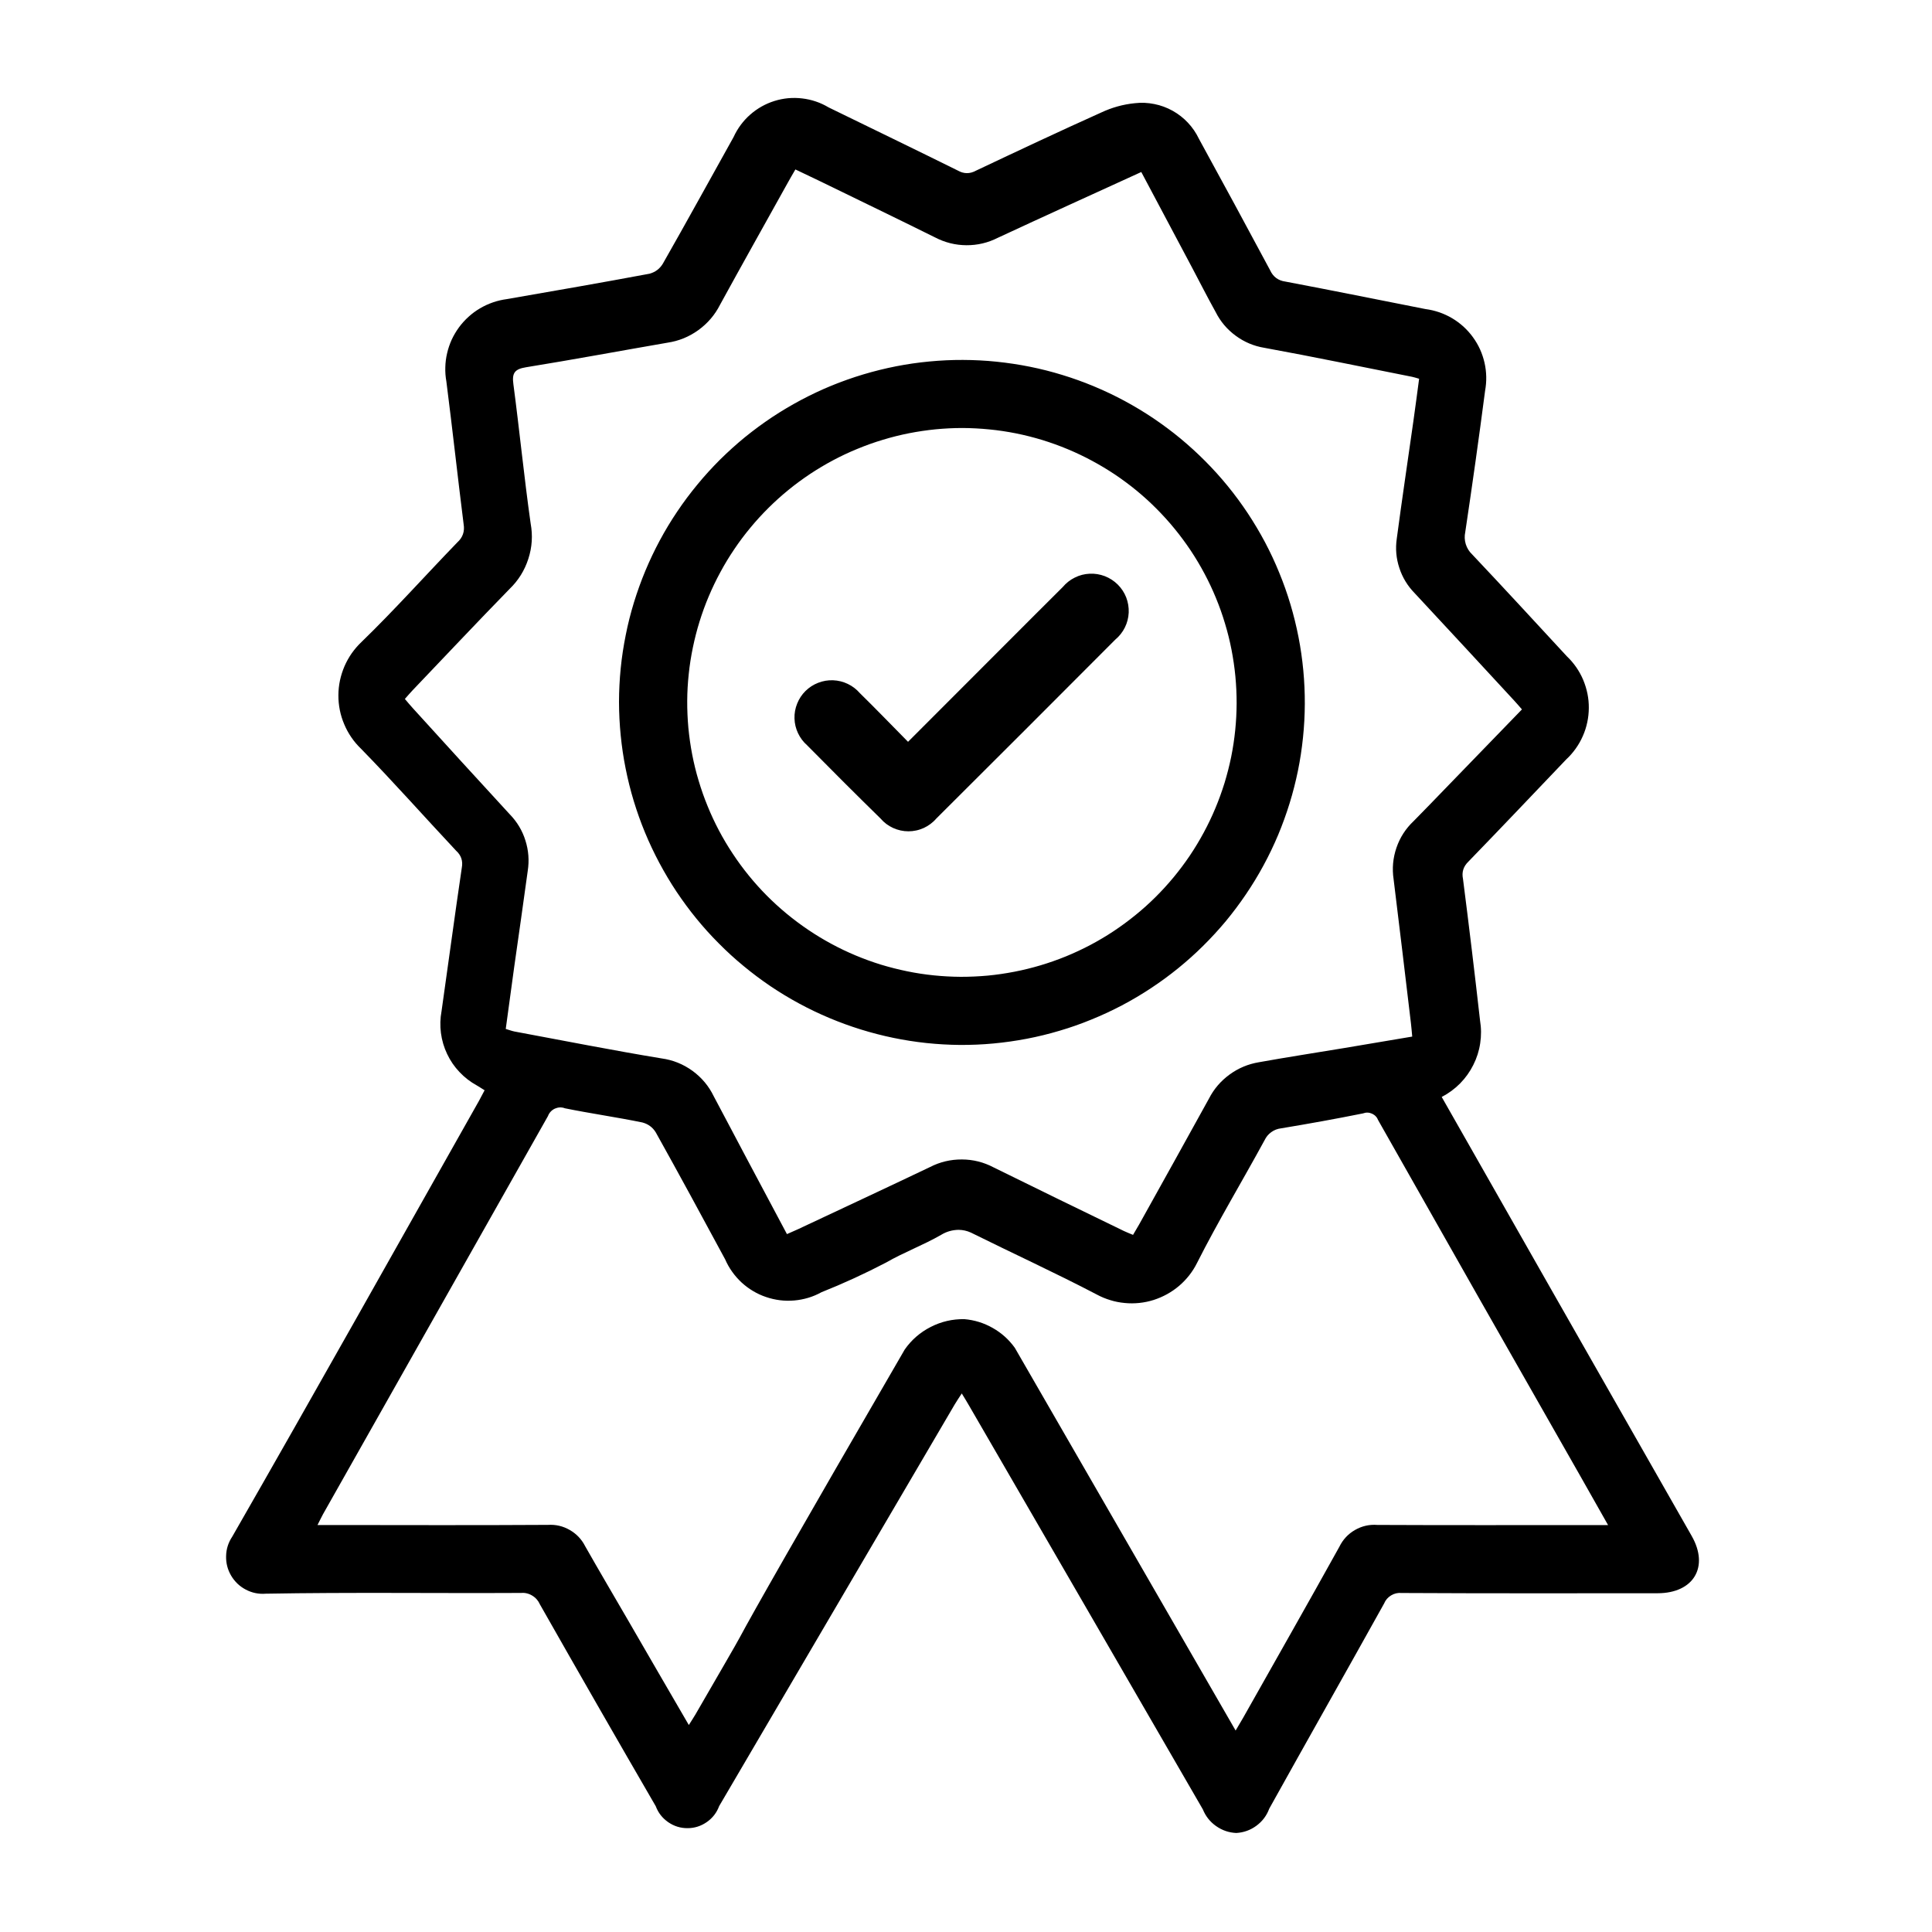 <svg xmlns="http://www.w3.org/2000/svg" xmlns:xlink="http://www.w3.org/1999/xlink" width="200" zoomAndPan="magnify" viewBox="0 0 150 150" height="200" preserveAspectRatio="xMidYMid meet" version="1.0"><defs><clipPath id="fc1655cabc"><path d="M 17.273 7.445 L 132 7.445 L 132 142.445 L 17.273 142.445 Z M 17.273 7.445 " clip-rule="nonzero"/></clipPath></defs><rect x="-15" width="180" fill="#ffffff" y="-15" height="180" fill-opacity="1"/><rect x="-15" width="180" fill="#ffffff" y="-15" height="180" fill-opacity="1"/><g clip-path="url(#fc1655cabc)"><path fill="#000000" d="M 131.344 119.254 C 127.719 112.891 124.094 106.531 120.469 100.172 C 117.637 95.195 114.805 90.211 111.934 85.168 C 112.461 84.895 112.938 84.543 113.359 84.121 C 113.777 83.695 114.121 83.215 114.387 82.684 C 114.656 82.148 114.836 81.59 114.922 81 C 115.012 80.41 115.008 79.82 114.91 79.23 C 114.496 75.559 114.055 71.895 113.586 68.238 C 113.477 67.715 113.617 67.27 114.004 66.898 C 116.555 64.266 119.074 61.609 121.605 58.957 C 121.879 58.703 122.125 58.422 122.34 58.117 C 122.559 57.812 122.742 57.488 122.891 57.145 C 123.043 56.805 123.156 56.449 123.234 56.082 C 123.312 55.719 123.352 55.348 123.355 54.973 C 123.359 54.598 123.324 54.23 123.25 53.863 C 123.176 53.496 123.066 53.141 122.922 52.793 C 122.777 52.449 122.598 52.125 122.387 51.816 C 122.172 51.508 121.934 51.223 121.66 50.965 C 119.211 48.316 116.773 45.664 114.297 43.043 C 114.062 42.82 113.898 42.555 113.801 42.246 C 113.707 41.938 113.695 41.625 113.762 41.309 C 114.309 37.66 114.824 34.008 115.301 30.348 C 115.367 29.984 115.398 29.621 115.391 29.254 C 115.383 28.887 115.34 28.523 115.258 28.164 C 115.176 27.809 115.062 27.461 114.91 27.125 C 114.758 26.789 114.574 26.477 114.355 26.176 C 114.141 25.879 113.895 25.609 113.625 25.359 C 113.352 25.113 113.059 24.895 112.742 24.707 C 112.426 24.52 112.094 24.367 111.746 24.246 C 111.398 24.129 111.043 24.043 110.676 23.996 C 107.055 23.285 103.434 22.547 99.805 21.863 C 99.242 21.789 98.844 21.492 98.609 20.977 C 96.781 17.566 94.941 14.164 93.082 10.773 C 92.863 10.312 92.578 9.898 92.23 9.527 C 91.883 9.156 91.484 8.848 91.039 8.598 C 90.594 8.352 90.121 8.176 89.621 8.078 C 89.125 7.977 88.621 7.953 88.113 8.012 C 87.195 8.102 86.324 8.348 85.492 8.738 C 82.23 10.203 78.996 11.727 75.766 13.254 C 75.293 13.512 74.824 13.504 74.359 13.238 C 71.023 11.586 67.672 9.969 64.328 8.336 C 64.016 8.148 63.688 7.996 63.34 7.879 C 62.996 7.762 62.641 7.684 62.277 7.641 C 61.918 7.598 61.555 7.594 61.191 7.625 C 60.828 7.66 60.473 7.73 60.125 7.84 C 59.777 7.949 59.441 8.094 59.125 8.273 C 58.809 8.453 58.512 8.664 58.238 8.906 C 57.965 9.145 57.723 9.414 57.504 9.707 C 57.289 10 57.105 10.312 56.953 10.645 C 55.125 13.918 53.32 17.215 51.465 20.469 C 51.227 20.867 50.883 21.125 50.434 21.25 C 46.742 21.941 43.043 22.582 39.348 23.223 C 38.98 23.273 38.621 23.355 38.27 23.477 C 37.918 23.598 37.582 23.754 37.266 23.941 C 36.945 24.129 36.648 24.348 36.375 24.598 C 36.098 24.848 35.852 25.121 35.633 25.418 C 35.414 25.719 35.227 26.035 35.07 26.371 C 34.918 26.707 34.797 27.059 34.715 27.418 C 34.629 27.781 34.582 28.145 34.574 28.516 C 34.562 28.887 34.59 29.254 34.656 29.617 C 35.129 33.309 35.531 37.008 35.996 40.699 C 36.09 41.258 35.93 41.727 35.508 42.109 C 33.02 44.68 30.637 47.352 28.07 49.84 C 27.789 50.105 27.539 50.398 27.312 50.715 C 27.09 51.031 26.902 51.371 26.746 51.727 C 26.594 52.082 26.477 52.449 26.395 52.828 C 26.316 53.207 26.273 53.59 26.273 53.977 C 26.27 54.367 26.309 54.75 26.383 55.129 C 26.461 55.512 26.574 55.879 26.727 56.234 C 26.875 56.594 27.062 56.93 27.281 57.25 C 27.5 57.57 27.75 57.863 28.031 58.133 C 30.551 60.711 32.941 63.414 35.406 66.043 C 35.805 66.402 35.953 66.844 35.855 67.367 C 35.305 71.074 34.812 74.793 34.281 78.508 C 34.176 79.07 34.16 79.637 34.234 80.203 C 34.309 80.773 34.469 81.316 34.715 81.832 C 34.961 82.352 35.281 82.82 35.676 83.234 C 36.07 83.652 36.516 83.996 37.02 84.273 C 37.219 84.387 37.406 84.516 37.625 84.648 C 37.465 84.949 37.332 85.211 37.188 85.469 C 30.816 96.75 24.484 108.062 18.031 119.305 C 17.727 119.762 17.566 120.262 17.555 120.809 C 17.539 121.352 17.668 121.859 17.945 122.332 C 18.223 122.801 18.602 123.164 19.086 123.418 C 19.57 123.672 20.086 123.777 20.629 123.734 C 27.223 123.617 33.82 123.711 40.414 123.676 C 40.734 123.645 41.035 123.711 41.309 123.875 C 41.586 124.039 41.789 124.27 41.918 124.562 C 44.895 129.805 47.891 135.027 50.914 140.238 C 51.105 140.75 51.43 141.16 51.879 141.473 C 52.332 141.785 52.832 141.941 53.379 141.938 C 53.93 141.938 54.426 141.777 54.875 141.465 C 55.324 141.152 55.645 140.738 55.836 140.223 C 61.93 129.832 68.023 119.441 74.117 109.051 C 74.273 108.785 74.449 108.531 74.672 108.188 C 74.902 108.57 75.074 108.84 75.23 109.117 C 81.285 119.566 87.34 130.02 93.387 140.477 C 93.605 141.012 93.945 141.445 94.418 141.777 C 94.891 142.109 95.414 142.289 95.988 142.312 C 96.566 142.277 97.086 142.09 97.547 141.75 C 98.012 141.406 98.344 140.965 98.543 140.426 C 101.5 135.109 104.5 129.82 107.457 124.504 C 107.57 124.23 107.75 124.02 108.004 123.867 C 108.254 123.715 108.527 123.652 108.82 123.68 C 115.445 123.715 122.07 123.703 128.695 123.699 C 131.496 123.695 132.711 121.652 131.344 119.254 Z M 32.047 54.977 C 31.848 54.762 31.664 54.535 31.434 54.266 C 31.645 54.031 31.828 53.812 32.027 53.602 C 34.539 50.973 37.027 48.324 39.566 45.723 C 40.246 45.066 40.73 44.289 41.02 43.387 C 41.312 42.488 41.371 41.57 41.199 40.641 C 40.691 37.047 40.336 33.43 39.859 29.828 C 39.742 28.969 39.949 28.66 40.828 28.516 C 44.504 27.922 48.164 27.238 51.832 26.605 C 52.711 26.473 53.508 26.145 54.227 25.625 C 54.945 25.102 55.508 24.445 55.906 23.656 C 57.637 20.496 59.402 17.355 61.152 14.207 C 61.332 13.875 61.531 13.547 61.754 13.156 C 62.402 13.465 63.012 13.75 63.613 14.043 C 66.613 15.504 69.621 16.957 72.609 18.438 C 73.371 18.832 74.18 19.035 75.035 19.039 C 75.891 19.043 76.703 18.852 77.465 18.465 C 81.133 16.758 84.816 15.09 88.609 13.355 C 89.957 15.898 91.258 18.344 92.559 20.789 C 93.168 21.938 93.754 23.098 94.387 24.234 C 94.758 24.969 95.277 25.582 95.945 26.07 C 96.609 26.559 97.352 26.871 98.164 27.004 C 102 27.703 105.812 28.5 109.648 29.258 C 109.789 29.285 109.926 29.336 110.18 29.406 C 110.031 30.508 109.891 31.605 109.734 32.703 C 109.305 35.742 108.848 38.777 108.445 41.82 C 108.332 42.594 108.398 43.355 108.645 44.098 C 108.887 44.84 109.285 45.492 109.832 46.051 C 112.406 48.82 114.98 51.594 117.543 54.375 C 117.742 54.59 117.93 54.809 118.164 55.078 L 112.227 61.207 C 111.402 62.055 110.59 62.91 109.754 63.75 C 109.141 64.328 108.695 65.016 108.422 65.812 C 108.148 66.613 108.074 67.426 108.199 68.262 C 108.66 71.98 109.098 75.707 109.543 79.43 C 109.582 79.746 109.605 80.062 109.645 80.48 C 107.863 80.781 106.121 81.078 104.379 81.367 C 102.164 81.734 99.934 82.078 97.734 82.473 C 96.902 82.613 96.145 82.93 95.465 83.426 C 94.781 83.926 94.246 84.547 93.863 85.297 C 92.066 88.551 90.262 91.805 88.449 95.055 C 88.305 95.312 88.152 95.562 87.969 95.875 C 87.723 95.77 87.484 95.684 87.258 95.574 C 83.879 93.934 80.508 92.297 77.145 90.637 C 76.375 90.23 75.551 90.023 74.68 90.02 C 73.805 90.016 72.98 90.211 72.207 90.609 C 68.793 92.238 65.367 93.832 61.945 95.441 C 61.684 95.562 61.41 95.676 61.098 95.816 C 59.996 93.746 58.926 91.742 57.863 89.738 C 57.047 88.203 56.238 86.656 55.418 85.121 C 55.035 84.324 54.48 83.664 53.766 83.141 C 53.047 82.621 52.25 82.297 51.371 82.176 C 47.551 81.547 43.754 80.793 39.945 80.086 C 39.746 80.047 39.555 79.973 39.266 79.887 C 39.484 78.273 39.699 76.676 39.922 75.078 C 40.277 72.59 40.633 70.102 40.973 67.617 C 41.098 66.816 41.039 66.027 40.793 65.254 C 40.551 64.48 40.145 63.805 39.578 63.223 C 37.059 60.484 34.547 57.734 32.047 54.977 Z M 123.605 118.406 C 118.047 118.406 112.492 118.422 106.934 118.395 C 106.316 118.348 105.738 118.48 105.199 118.789 C 104.664 119.098 104.262 119.531 103.988 120.09 C 101.527 124.527 99.012 128.941 96.52 133.363 C 96.363 133.641 96.195 133.914 95.934 134.359 L 78.793 104.648 C 78.332 104.004 77.762 103.492 77.074 103.102 C 76.387 102.711 75.652 102.484 74.867 102.418 C 73.949 102.406 73.078 102.605 72.262 103.023 C 71.441 103.441 70.77 104.023 70.242 104.777 C 61.773 119.379 58.465 125.203 57.438 127.125 C 57.156 127.66 55.801 129.98 53.992 133.113 C 53.848 133.359 53.688 133.598 53.48 133.93 C 51.852 131.125 50.277 128.426 48.719 125.723 C 47.621 123.832 46.512 121.949 45.434 120.051 C 45.16 119.512 44.762 119.09 44.238 118.789 C 43.711 118.484 43.148 118.355 42.543 118.391 C 36.957 118.426 31.367 118.406 25.781 118.402 L 24.652 118.402 C 24.832 118.059 24.938 117.809 25.074 117.57 C 30.898 107.266 36.723 96.961 42.543 86.652 C 42.59 86.523 42.66 86.41 42.754 86.309 C 42.844 86.211 42.953 86.133 43.078 86.074 C 43.199 86.02 43.328 85.988 43.465 85.98 C 43.602 85.977 43.734 85.996 43.859 86.047 C 45.859 86.453 47.879 86.738 49.875 87.148 C 50.32 87.266 50.668 87.52 50.91 87.91 C 52.738 91.184 54.52 94.48 56.301 97.777 C 56.449 98.117 56.629 98.438 56.848 98.742 C 57.062 99.043 57.305 99.32 57.578 99.574 C 57.852 99.824 58.148 100.047 58.465 100.234 C 58.785 100.426 59.121 100.582 59.473 100.699 C 59.824 100.82 60.184 100.902 60.551 100.949 C 60.922 100.996 61.289 101 61.66 100.969 C 62.031 100.938 62.395 100.867 62.75 100.762 C 63.105 100.656 63.445 100.512 63.77 100.332 C 65.484 99.648 67.16 98.879 68.797 98.023 C 70.176 97.227 71.684 96.672 73.066 95.875 C 73.48 95.621 73.934 95.492 74.422 95.484 C 74.758 95.488 75.078 95.559 75.383 95.699 C 78.637 97.316 81.941 98.824 85.164 100.512 C 85.496 100.691 85.848 100.836 86.211 100.945 C 86.574 101.059 86.945 101.129 87.324 101.164 C 87.703 101.203 88.078 101.199 88.457 101.16 C 88.836 101.121 89.207 101.043 89.566 100.93 C 89.93 100.812 90.277 100.664 90.609 100.48 C 90.941 100.297 91.254 100.082 91.543 99.836 C 91.832 99.59 92.094 99.316 92.328 99.02 C 92.562 98.719 92.766 98.402 92.934 98.062 C 94.57 94.824 96.449 91.707 98.184 88.52 C 98.305 88.266 98.477 88.059 98.703 87.898 C 98.93 87.734 99.18 87.637 99.457 87.605 C 101.594 87.25 103.707 86.871 105.82 86.445 C 106.059 86.355 106.293 86.363 106.523 86.465 C 106.754 86.57 106.914 86.742 107.004 86.977 C 112.219 96.199 117.453 105.414 122.707 114.621 C 123.387 115.82 124.066 117.027 124.852 118.41 Z M 74.52 81.129 C 75.395 81.133 76.266 81.098 77.133 81.016 C 78.004 80.934 78.867 80.812 79.723 80.648 C 80.578 80.484 81.426 80.277 82.262 80.027 C 83.102 79.781 83.922 79.492 84.73 79.16 C 85.539 78.832 86.328 78.465 87.102 78.059 C 87.875 77.652 88.625 77.207 89.352 76.727 C 90.082 76.246 90.781 75.734 91.461 75.184 C 92.137 74.633 92.789 74.055 93.406 73.441 C 94.027 72.828 94.617 72.184 95.176 71.516 C 95.73 70.844 96.254 70.145 96.742 69.422 C 97.23 68.703 97.684 67.957 98.098 67.191 C 98.516 66.422 98.891 65.637 99.23 64.836 C 99.566 64.031 99.863 63.211 100.121 62.379 C 100.379 61.547 100.594 60.703 100.77 59.848 C 100.945 58.996 101.074 58.133 101.164 57.266 C 101.254 56.398 101.301 55.531 101.305 54.656 C 101.309 53.785 101.27 52.918 101.188 52.047 C 101.105 51.18 100.984 50.32 100.816 49.465 C 100.648 48.609 100.441 47.762 100.191 46.926 C 99.941 46.09 99.652 45.27 99.32 44.465 C 98.992 43.656 98.621 42.867 98.215 42.098 C 97.805 41.328 97.359 40.578 96.879 39.852 C 96.395 39.125 95.879 38.422 95.328 37.746 C 94.777 37.07 94.195 36.426 93.578 35.805 C 92.965 35.188 92.32 34.602 91.648 34.043 C 90.977 33.488 90.277 32.969 89.555 32.48 C 88.828 31.992 88.082 31.543 87.316 31.129 C 86.547 30.715 85.762 30.34 84.953 30.004 C 84.148 29.668 83.328 29.371 82.496 29.117 C 81.66 28.859 80.816 28.645 79.961 28.473 C 79.105 28.301 78.242 28.172 77.375 28.082 C 76.508 27.992 75.637 27.949 74.762 27.945 C 73.891 27.941 73.02 27.984 72.152 28.066 C 71.281 28.148 70.418 28.273 69.562 28.441 C 68.707 28.609 67.859 28.82 67.023 29.07 C 66.188 29.32 65.367 29.613 64.559 29.941 C 63.754 30.273 62.965 30.645 62.191 31.055 C 61.422 31.465 60.672 31.91 59.945 32.391 C 59.219 32.875 58.52 33.391 57.84 33.941 C 57.164 34.492 56.52 35.078 55.898 35.691 C 55.281 36.309 54.695 36.949 54.141 37.625 C 53.586 38.297 53.062 38.996 52.578 39.719 C 52.09 40.441 51.641 41.188 51.227 41.957 C 50.816 42.723 50.441 43.512 50.105 44.316 C 49.77 45.121 49.477 45.938 49.219 46.773 C 48.965 47.605 48.75 48.449 48.582 49.305 C 48.41 50.16 48.277 51.023 48.191 51.891 C 48.105 52.758 48.062 53.625 48.059 54.496 C 48.062 55.367 48.105 56.23 48.191 57.094 C 48.277 57.957 48.402 58.816 48.574 59.668 C 48.742 60.516 48.953 61.359 49.203 62.188 C 49.457 63.02 49.746 63.836 50.078 64.637 C 50.41 65.441 50.781 66.223 51.188 66.988 C 51.598 67.754 52.039 68.5 52.52 69.223 C 53.004 69.945 53.516 70.645 54.066 71.316 C 54.613 71.988 55.195 72.633 55.809 73.246 C 56.418 73.863 57.059 74.449 57.73 75 C 58.398 75.555 59.094 76.074 59.812 76.562 C 60.531 77.047 61.273 77.496 62.039 77.91 C 62.801 78.324 63.586 78.699 64.387 79.035 C 65.184 79.371 66 79.668 66.828 79.926 C 67.66 80.184 68.5 80.402 69.352 80.578 C 70.199 80.754 71.059 80.887 71.922 80.98 C 72.785 81.07 73.652 81.121 74.52 81.129 Z M 74.723 33.23 C 75.422 33.234 76.117 33.27 76.812 33.34 C 77.508 33.406 78.199 33.512 78.887 33.648 C 79.57 33.785 80.246 33.957 80.918 34.16 C 81.586 34.367 82.242 34.602 82.887 34.871 C 83.531 35.141 84.164 35.438 84.777 35.77 C 85.395 36.102 85.992 36.461 86.574 36.848 C 87.152 37.238 87.715 37.656 88.254 38.098 C 88.793 38.543 89.309 39.012 89.801 39.508 C 90.293 40.004 90.762 40.52 91.203 41.062 C 91.645 41.602 92.059 42.164 92.449 42.746 C 92.836 43.328 93.191 43.926 93.52 44.543 C 93.848 45.16 94.145 45.789 94.41 46.438 C 94.676 47.082 94.91 47.738 95.109 48.41 C 95.312 49.078 95.48 49.754 95.613 50.438 C 95.746 51.125 95.848 51.816 95.914 52.508 C 95.98 53.203 96.012 53.902 96.012 54.602 C 96.008 55.297 95.973 55.996 95.902 56.688 C 95.832 57.383 95.727 58.074 95.59 58.758 C 95.449 59.441 95.277 60.117 95.074 60.785 C 94.867 61.453 94.629 62.109 94.359 62.754 C 94.09 63.398 93.789 64.027 93.457 64.641 C 93.125 65.258 92.766 65.852 92.375 66.434 C 91.984 67.012 91.566 67.57 91.121 68.109 C 90.676 68.645 90.207 69.16 89.711 69.652 C 89.215 70.145 88.695 70.613 88.152 71.051 C 87.609 71.492 87.047 71.906 86.465 72.293 C 85.883 72.68 85.281 73.035 84.664 73.363 C 84.047 73.688 83.414 73.984 82.766 74.25 C 82.121 74.512 81.461 74.746 80.793 74.945 C 80.121 75.145 79.445 75.312 78.758 75.445 C 78.07 75.578 77.383 75.68 76.684 75.746 C 75.988 75.809 75.293 75.84 74.594 75.84 C 73.895 75.836 73.195 75.797 72.5 75.727 C 71.805 75.656 71.113 75.551 70.43 75.41 C 69.746 75.27 69.07 75.098 68.398 74.895 C 67.73 74.688 67.074 74.449 66.43 74.18 C 65.785 73.91 65.156 73.609 64.543 73.277 C 63.926 72.945 63.328 72.582 62.75 72.191 C 62.172 71.801 61.613 71.383 61.074 70.938 C 60.535 70.492 60.02 70.023 59.527 69.527 C 59.035 69.031 58.57 68.512 58.129 67.969 C 57.688 67.426 57.273 66.863 56.891 66.281 C 56.504 65.699 56.148 65.102 55.82 64.48 C 55.496 63.863 55.199 63.234 54.938 62.586 C 54.672 61.941 54.441 61.281 54.242 60.613 C 54.039 59.945 53.875 59.266 53.742 58.582 C 53.609 57.895 53.512 57.203 53.445 56.508 C 53.383 55.816 53.352 55.117 53.355 54.418 C 53.359 53.723 53.398 53.031 53.473 52.34 C 53.543 51.645 53.652 50.961 53.793 50.277 C 53.934 49.598 54.105 48.922 54.312 48.258 C 54.52 47.594 54.754 46.941 55.027 46.301 C 55.297 45.66 55.598 45.031 55.93 44.422 C 56.258 43.809 56.621 43.215 57.012 42.637 C 57.398 42.062 57.816 41.504 58.262 40.969 C 58.703 40.434 59.176 39.918 59.668 39.43 C 60.164 38.938 60.68 38.473 61.219 38.035 C 61.758 37.594 62.32 37.184 62.898 36.797 C 63.48 36.414 64.078 36.055 64.691 35.73 C 65.309 35.402 65.938 35.105 66.582 34.844 C 67.227 34.578 67.879 34.344 68.547 34.145 C 69.215 33.941 69.891 33.773 70.574 33.637 C 71.254 33.504 71.945 33.402 72.637 33.332 C 73.332 33.266 74.027 33.23 74.723 33.23 Z M 62.664 57.863 C 62.363 57.598 62.129 57.285 61.957 56.922 C 61.789 56.562 61.695 56.184 61.684 55.781 C 61.672 55.383 61.742 55 61.891 54.629 C 62.039 54.258 62.254 53.93 62.539 53.648 C 62.824 53.367 63.152 53.156 63.523 53.012 C 63.895 52.867 64.281 52.801 64.68 52.816 C 65.082 52.832 65.461 52.926 65.82 53.098 C 66.18 53.27 66.492 53.508 66.754 53.809 C 68 55.031 69.203 56.281 70.5 57.594 L 78.309 49.777 C 79.707 48.379 81.102 46.977 82.508 45.582 C 82.77 45.27 83.082 45.023 83.445 44.844 C 83.809 44.66 84.195 44.562 84.602 44.543 C 85.008 44.523 85.402 44.59 85.781 44.734 C 86.16 44.883 86.492 45.098 86.781 45.383 C 87.07 45.672 87.289 46.004 87.438 46.383 C 87.582 46.762 87.648 47.152 87.633 47.559 C 87.613 47.965 87.516 48.352 87.336 48.715 C 87.156 49.078 86.91 49.391 86.598 49.652 C 81.973 54.293 77.34 58.926 72.691 63.555 C 72.559 63.711 72.406 63.848 72.242 63.973 C 72.078 64.094 71.906 64.199 71.719 64.285 C 71.531 64.367 71.34 64.434 71.137 64.477 C 70.938 64.52 70.734 64.543 70.531 64.543 C 70.324 64.543 70.121 64.52 69.922 64.477 C 69.723 64.434 69.527 64.367 69.344 64.285 C 69.156 64.199 68.98 64.094 68.816 63.973 C 68.652 63.848 68.504 63.711 68.371 63.555 C 66.453 61.676 64.551 59.777 62.664 57.863 Z M 62.664 57.863 " fill-opacity="1" fill-rule="nonzero"/></g></svg>